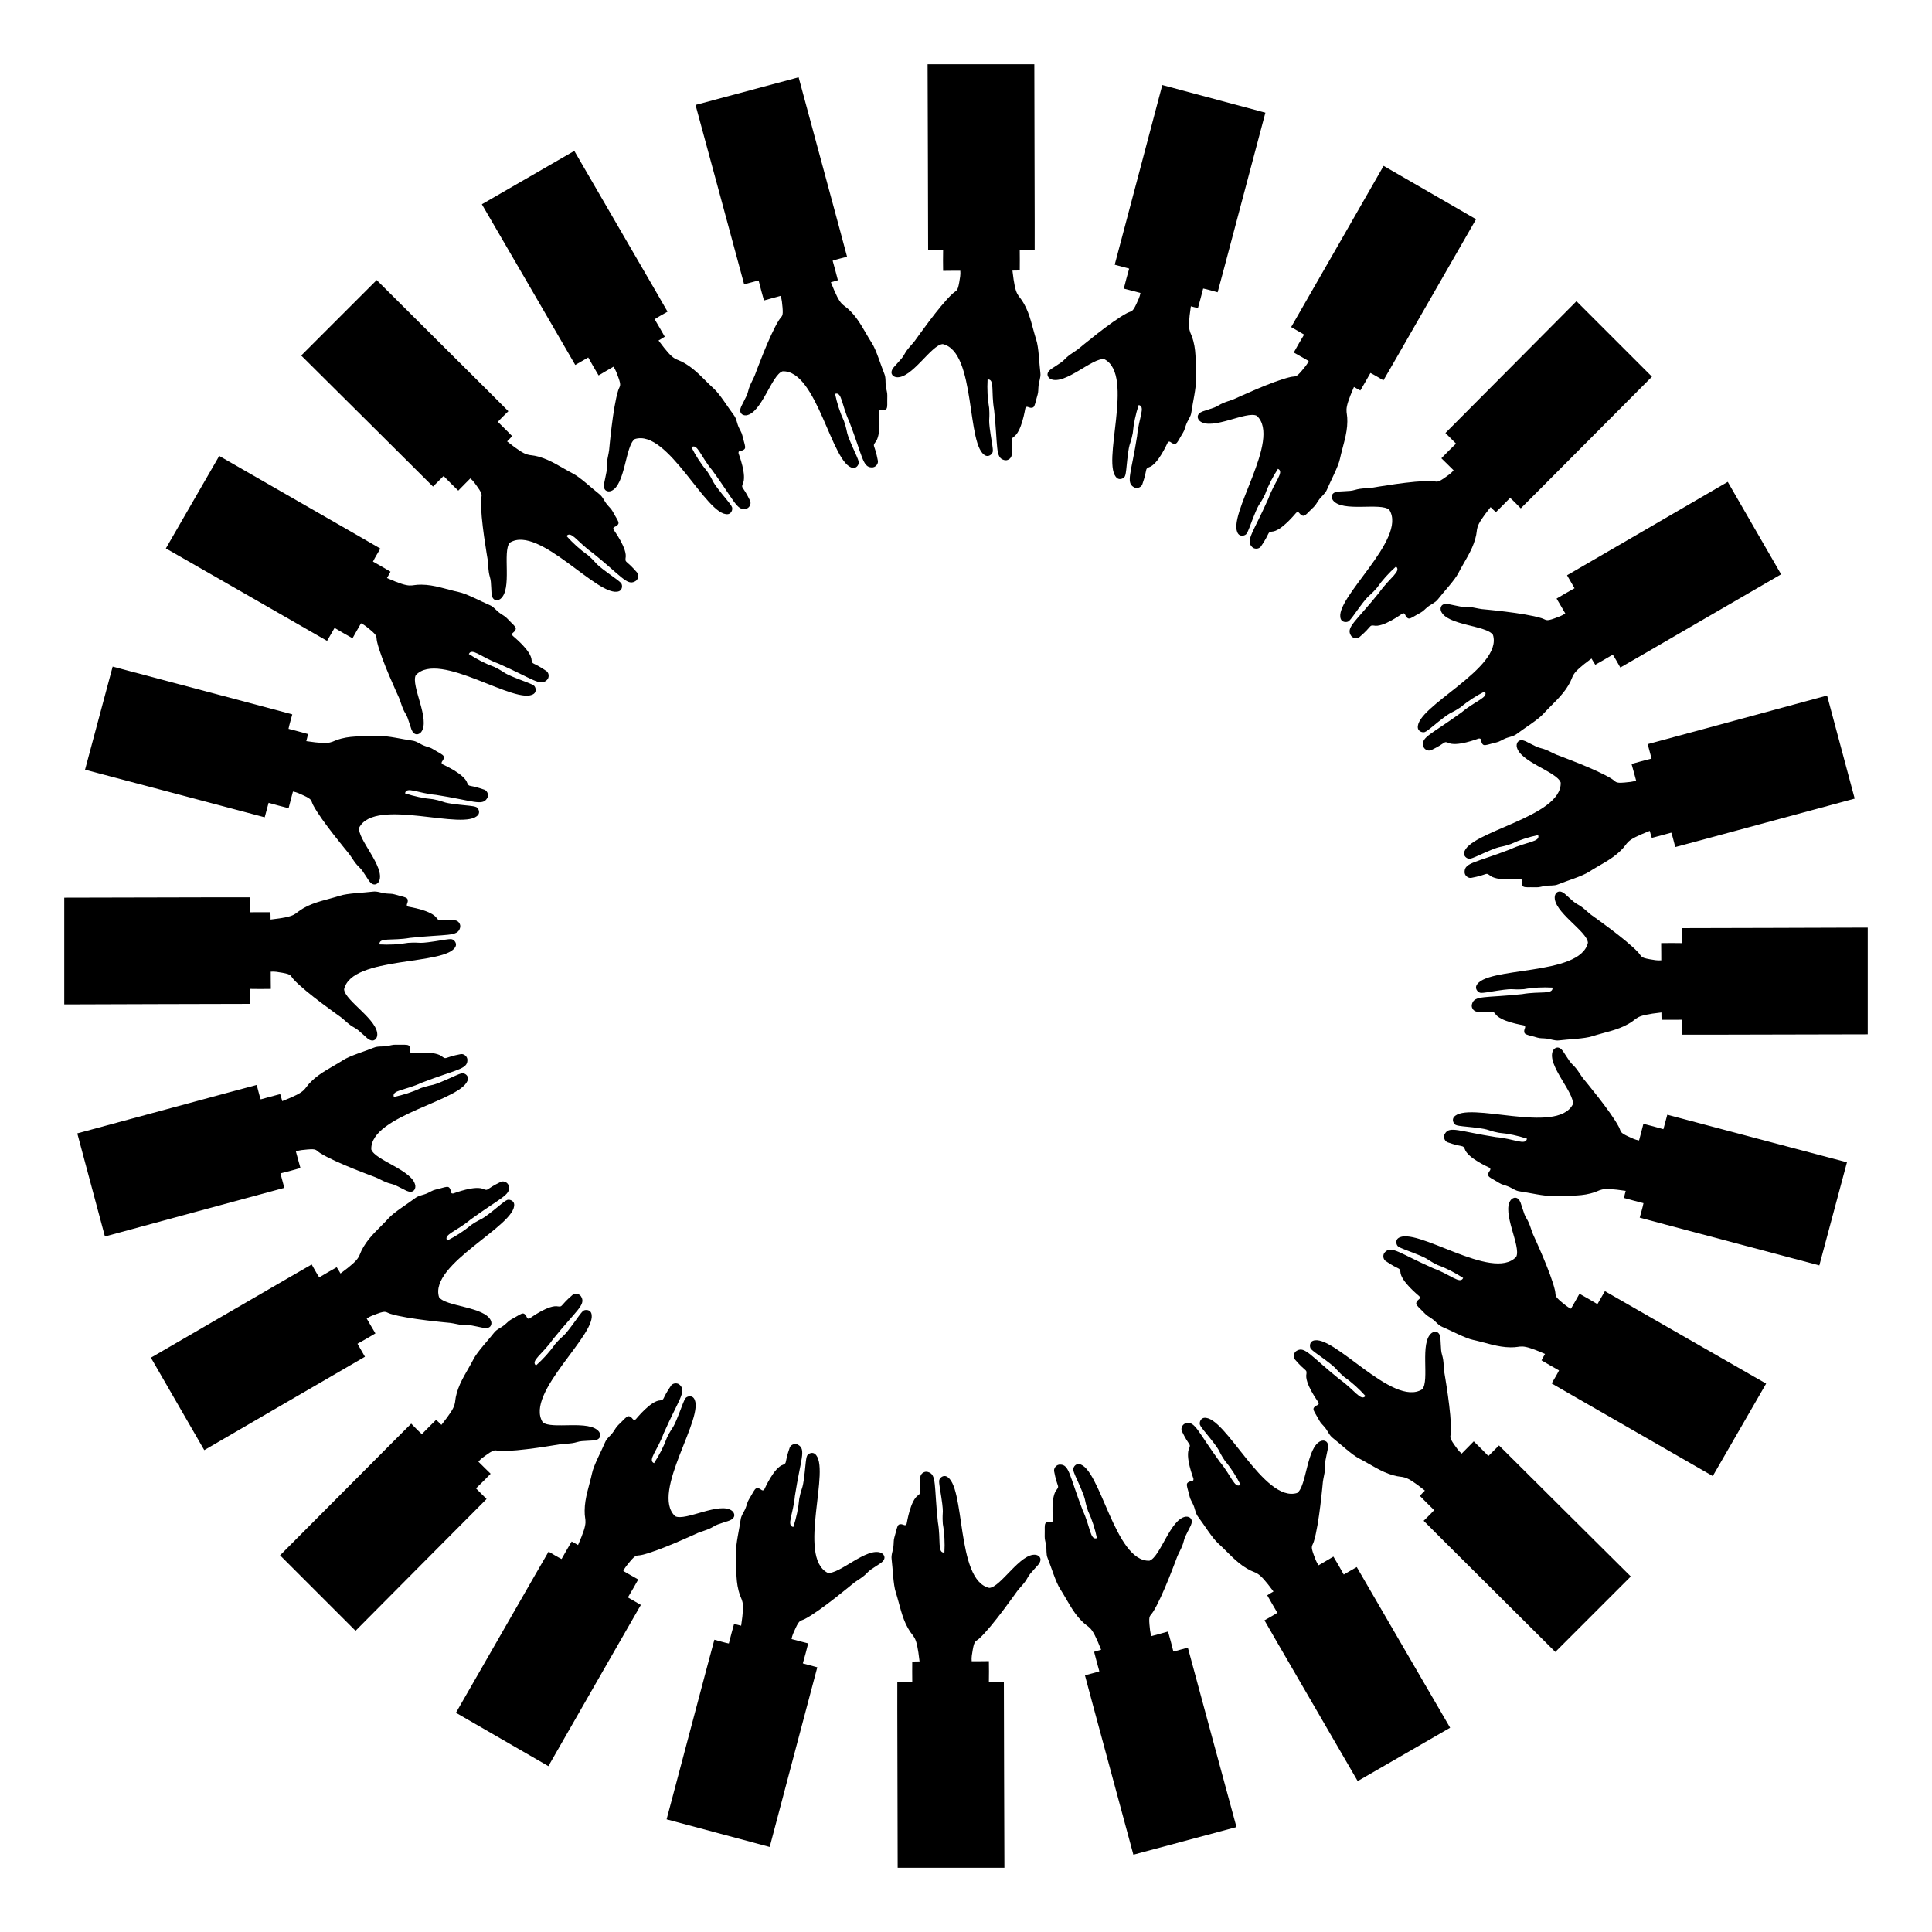 <?xml version="1.0" encoding="utf-8"?>

<!DOCTYPE svg PUBLIC "-//W3C//DTD SVG 1.1//EN" "http://www.w3.org/Graphics/SVG/1.1/DTD/svg11.dtd">
<svg version="1.1" id="Layer_1" xmlns="http://www.w3.org/2000/svg" xmlns:xlink="http://www.w3.org/1999/xlink" x="0px" y="0px"
	 viewBox="0 0 1714 1714" enable-background="new 0 0 1714 1714" xml:space="preserve">
<g>
	<path d="M794.708,1412.66c3.424,10.654,5.218,21.986,10.826,31.819c5.211,9.556,7.435,4.597,10.256,29.484
		c-2.164-0.032-4.325,0.04-6.481,0.143c-0.096,5.971-0.028,11.946,0.016,17.917c-4.412,0.275-8.841,0.076-13.257,0.092
		c-0.16,1.884,0.358,151.305,0.308,164.885h94.698c-0.056-16.468-0.521-154.343-0.473-164.889
		c-4.432-0.012-8.865,0.004-13.297-0.008c0.116-6.126,0.12-12.257,0.004-18.383c-5.086,0.124-10.172,0.052-15.258,0.108
		c-0.363-3.448,0.391-6.872,0.945-10.256c1.51-8.54,2.45-6.922,5.975-10.124c11.728-10.759,32.664-40.87,33.462-41.872
		c2.188-2.842,4.779-5.353,6.904-8.247c1.77-2.284,2.826-5.034,4.715-7.234c2.312-2.726,4.763-5.337,7.123-8.02
		c3.864-4.785,1.256-8.067-2.2-8.705c-13.684-1.913-31.093,28.787-41.338,29.372c-30.051-6.853-20.604-91.542-38.161-98.99
		c-2.535-1.04-5.401,0.849-6.194,3.284c-0.343,2.105,0.199,4.229,0.403,6.326c4.627,27.733,1.811,18.6,2.762,32.605
		c1.483,8.362,1.857,16.912,1.399,25.386c-6.473,0.552-2.983-10.94-5.799-27.04c-3.497-32.723-0.924-42.186-8.709-44.391
		c-2.87-1.04-6.346,1.088-6.816,4.086c-1.155,15.271,1.494,13.525-1.718,16.338c-7.236,4.452-10.213,24.688-10.447,25.398
		c-1.305,3.369-3.561-0.881-7.063,0.925c-1.583,1.425-1.601,3.708-3.838,11.272c-0.769,2.483-0.49,5.11-0.805,7.657
		c-0.303,3.902-2.196,7.609-1.638,11.583C792.055,1391.283,792.391,1405.716,794.708,1412.66z"/>
	<path d="M940.646,1409.849c6.065,9.405,10.73,19.887,18.692,27.933c7.507,7.881,8.372,2.516,17.537,25.825
		c-2.099,0.529-4.167,1.158-6.223,1.816c1.453,5.792,3.065,11.546,4.653,17.302c-4.191,1.408-8.52,2.361-12.782,3.52
		c0.333,1.862,39.506,146.057,42.973,159.187l91.471-24.51c-4.317-15.893-40.45-148.949-43.133-159.148
		c-4.284,1.136-8.562,2.298-12.846,3.434c-1.474-5.948-3.057-11.87-4.754-17.758c-4.881,1.436-9.812,2.683-14.71,4.053
		c-1.243-3.236-1.401-6.739-1.742-10.151c-0.752-8.64,0.575-7.321,3.151-11.326c8.597-13.511,21.048-48.104,21.484-49.106
		c1.378-3.312,3.231-6.408,4.534-9.753c1.118-2.664,1.427-5.594,2.682-8.208c1.527-3.232,3.219-6.388,4.804-9.59
		c2.494-5.622-0.874-8.117-4.378-7.839c-13.713,1.694-22.583,35.853-32.327,39.07c-30.8,1.158-43.595-83.091-62.481-85.74
		c-2.718-0.349-4.997,2.218-5.133,4.776c0.214,2.122,1.287,4.033,2.026,6.006c11.647,25.59,6.563,17.497,11.107,30.779
		c3.597,7.694,6.171,15.855,7.922,24.159c-6.109,2.208-5.712-9.795-12.6-24.618c-11.848-30.703-11.811-40.509-19.902-40.624
		c-3.041-0.262-5.848,2.693-5.526,5.71c2.836,15.05,4.944,12.677,2.569,16.226c-5.837,6.173-3.475,26.49-3.518,27.237
		c-0.389,3.592-3.668,0.07-6.583,2.721c-1.16,1.786-0.586,3.995-0.79,11.882c-0.1,2.598,0.849,5.063,1.204,7.604
		c0.717,3.848-0.152,7.918,1.416,11.612C932.55,1389.887,936.611,1403.741,940.646,1409.849z"/>
	<path d="M1080.884,1369.362c8.292,7.515,15.512,16.432,25.285,22.144c9.291,5.67,8.737,0.264,23.624,20.406
		c-1.89,1.055-3.725,2.197-5.541,3.365c2.903,5.219,5.949,10.359,8.972,15.508c-3.684,2.444-7.618,4.486-11.435,6.708
		c0.803,1.712,75.962,130.855,82.709,142.641l82.011-47.349c-8.283-14.234-77.623-133.405-82.854-142.562
		c-3.844,2.206-7.675,4.436-11.519,6.642c-2.963-5.363-6.025-10.674-9.188-15.922c-4.343,2.65-8.783,5.131-13.16,7.722
		c-2.038-2.804-3.098-6.146-4.31-9.354c-2.963-8.151-1.339-7.22,0.112-11.755c4.811-15.287,7.892-51.993,8.043-52.993
		c0.474-3.555,1.462-7.026,1.855-10.594c0.391-2.863-0.07-5.773,0.466-8.623c0.639-3.517,1.456-7.004,2.159-10.507
		c0.954-6.076-2.945-7.614-6.258-6.439c-12.807,5.185-12.534,40.476-21.114,46.106c-29.451,9.09-63.615-68.976-82.543-66.647
		c-2.716,0.367-4.253,3.436-3.722,5.942c0.755,1.994,2.287,3.563,3.511,5.277c17.873,21.704,10.868,15.202,18.694,26.855
		c5.465,6.501,10.065,13.718,13.905,21.286c-5.33,3.714-8.053-7.983-18.543-20.518c-19.391-26.591-21.894-36.072-29.738-34.089
		c-3.005,0.534-4.951,4.115-3.86,6.946c6.635,13.803,8.057,10.965,6.681,15.008c-4.041,7.474,3.499,26.487,3.652,27.219
		c0.554,3.57-3.525,1.017-5.654,4.332c-0.658,2.025,0.468,4.011,2.312,11.681c0.575,2.535,2.13,4.67,3.131,7.034
		c1.689,3.531,1.903,7.688,4.373,10.85C1067.897,1352.175,1075.405,1364.506,1080.884,1369.362z"/>
	<path d="M1205.864,1293.958c9.955,5.113,19.236,11.857,30.155,14.845c10.442,3.072,8.508-2.007,28.1,13.596
		c-1.553,1.508-3.03,3.086-4.481,4.684c4.154,4.29,8.427,8.467,12.68,12.658c-2.926,3.314-6.198,6.305-9.309,9.439
		c1.219,1.446,107.241,106.736,116.809,116.373l66.962-66.962c-11.685-11.605-109.505-108.769-116.928-116.26
		c-3.143,3.126-6.266,6.271-9.408,9.397c-4.25-4.414-8.582-8.751-12.996-13.002c-3.509,3.684-7.156,7.229-10.713,10.865
		c-2.694-2.181-4.583-5.135-6.584-7.92c-4.971-7.107-3.163-6.627-2.934-11.384c0.69-16.011-5.834-52.268-5.947-53.269
		c-0.462-3.557-0.406-7.165-0.95-10.713c-0.364-2.866-1.562-5.558-1.781-8.45c-0.293-3.563-0.406-7.142-0.634-10.707
		c-0.651-6.116-4.816-6.593-7.711-4.6c-11.029,8.323-1.631,42.341-8.461,50c-26.095,16.403-79.299-50.161-96.98-43.013
		c-2.528,1.057-3.219,4.419-2.057,6.702c1.246,1.73,3.131,2.849,4.758,4.188c22.881,16.338,14.433,11.871,25.008,21.102
		c6.962,4.865,13.272,10.645,18.94,16.962c-4.187,4.967-9.845-5.627-23.221-15.02c-25.612-20.666-30.484-29.177-37.548-25.231
		c-2.765,1.294-3.718,5.256-1.931,7.708c9.981,11.615,10.62,8.507,10.338,12.768c-1.969,8.265,10.235,24.678,10.572,25.346
		c1.459,3.305-3.141,1.895-4.34,5.648c-0.112,2.127,1.49,3.753,5.256,10.685c1.212,2.3,3.267,3.96,4.845,5.984
		c2.545,2.973,3.828,6.933,7.032,9.349C1188.872,1280.719,1199.315,1290.686,1205.864,1293.958z"/>
	<path d="M1307.07,1188.776c10.939,2.362,21.649,6.475,32.969,6.534c10.881,0.265,7.699-4.14,30.661,5.86
		c-1.11,1.858-2.128,3.765-3.116,5.685c5.123,3.068,10.331,5.997,15.524,8.944c-1.968,3.959-4.355,7.694-6.549,11.527
		c1.552,1.081,131.213,75.343,142.949,82.176l47.349-82.011c-14.29-8.185-133.925-76.721-143.034-82.035
		c-2.226,3.833-4.429,7.679-6.655,11.512c-5.248-3.163-10.555-6.232-15.918-9.195c-2.436,4.466-5.041,8.835-7.536,13.268
		c-3.167-1.41-5.756-3.774-8.409-5.946c-6.641-5.578-4.77-5.583-5.78-10.236c-3.475-15.633-19.137-48.912-19.531-49.915
		c-1.367-3.316-2.246-6.815-3.69-10.102c-1.093-2.675-2.947-4.964-3.907-7.701c-1.205-3.365-2.24-6.794-3.384-10.178
		c-2.211-5.739-6.358-5.121-8.639-2.447c-8.499,10.894,9.384,41.321,4.768,50.486c-20.96,22.598-89.58-27.928-104.808-16.447
		c-2.168,1.675-1.965,5.102-0.253,7.006c1.651,1.349,3.762,1.942,5.679,2.814c26.33,9.859,17.013,7.731,29.618,13.91
		c7.984,2.897,15.575,6.848,22.685,11.481c-2.758,5.881-10.965-2.887-26.317-8.498c-30.088-13.333-36.996-20.292-42.798-14.653
		c-2.336,1.965-2.23,6.039,0.13,7.946c12.647,8.636,12.46,5.468,13.29,9.657c0.237,8.492,16.274,21.188,16.772,21.746
		c2.265,2.815-2.544,2.643-2.731,6.579c0.442,2.083,2.411,3.24,7.843,8.96c1.766,1.908,4.18,2.979,6.229,4.526
		c3.228,2.213,5.492,5.707,9.212,7.21C1287.23,1180.386,1299.897,1187.311,1307.07,1188.776z"/>
	<path d="M1377.604,1060.985c11.177-0.55,22.588,0.651,33.537-2.221c10.579-2.56,6.365-5.992,31.134-2.275
		c-0.591,2.082-1.081,4.188-1.539,6.297c5.743,1.638,11.531,3.119,17.31,4.622c-0.876,4.333-2.215,8.559-3.343,12.829
		c1.779,0.643,146.242,38.815,159.346,42.378l24.51-91.471c-15.922-4.208-149.219-39.444-159.393-42.22
		c-1.159,4.278-2.291,8.564-3.449,12.842c-5.888-1.697-11.808-3.288-17.756-4.762c-1.197,4.945-2.583,9.839-3.845,14.766
		c-3.424-0.542-6.536-2.156-9.662-3.567c-7.859-3.669-6.052-4.158-8.233-8.392c-7.334-14.07-31.041-42.152-31.785-43.159
		c-2.179-2.849-3.934-6.002-6.179-8.803c-1.748-2.301-4.131-4.033-5.767-6.427c-2.035-2.939-3.922-5.982-5.903-8.956
		c-3.621-4.971-7.467-3.301-8.978-0.128c-5.39,12.723,19.758,37.484,17.672,47.531c-14.397,27.253-93.756-3.791-105.494,11.24
		c-1.661,2.179-0.578,5.437,1.569,6.833c1.944,0.876,4.136,0.902,6.214,1.248c27.985,2.709,18.435,3.064,32.209,5.771
		c8.461,0.732,16.817,2.583,24.883,5.219c-1.142,6.395-11.339,0.05-27.62-1.397c-32.514-5.091-40.988-10.026-45.133-3.077
		c-1.748,2.503-0.591,6.411,2.182,7.641c14.452,5.068,13.451,2.057,15.337,5.888c2.427,8.142,21.203,16.255,21.829,16.665
		c2.916,2.133-1.773,3.212-0.935,7.062c0.966,1.898,3.167,2.506,9.895,6.625c2.199,1.386,4.809,1.796,7.188,2.759
		c3.691,1.303,6.781,4.091,10.764,4.58C1356.269,1058.015,1370.297,1061.426,1377.604,1060.985z"/>
	<path d="M1412.66,919.292c10.654-3.424,21.986-5.218,31.819-10.826c9.556-5.211,4.597-7.435,29.484-10.256
		c-0.032,2.164,0.04,4.325,0.143,6.481c5.971,0.096,11.946,0.028,17.917-0.016c0.275,4.412,0.076,8.841,0.092,13.257
		c1.884,0.16,151.305-0.358,164.885-0.308v-94.698c-16.468,0.056-154.343,0.521-164.889,0.473
		c-0.012,4.432,0.004,8.865-0.008,13.297c-6.126-0.116-12.257-0.12-18.383-0.004c0.124,5.086,0.052,10.172,0.108,15.258
		c-3.448,0.363-6.872-0.391-10.256-0.945c-8.54-1.51-6.922-2.45-10.124-5.975c-10.759-11.728-40.87-32.664-41.872-33.462
		c-2.842-2.188-5.353-4.779-8.247-6.904c-2.284-1.77-5.034-2.826-7.234-4.715c-2.726-2.312-5.337-4.763-8.02-7.123
		c-4.785-3.864-8.067-1.256-8.705,2.2c-1.913,13.684,28.787,31.093,29.372,41.338c-6.853,30.051-91.542,20.604-98.99,38.161
		c-1.04,2.535,0.849,5.401,3.284,6.194c2.105,0.343,4.229-0.199,6.326-0.403c27.733-4.627,18.6-1.811,32.605-2.762
		c8.362-1.483,16.912-1.857,25.386-1.399c0.552,6.473-10.94,2.983-27.04,5.799c-32.723,3.497-42.186,0.924-44.391,8.709
		c-1.04,2.87,1.088,6.346,4.086,6.816c15.271,1.155,13.525-1.494,16.338,1.718c4.452,7.236,24.688,10.213,25.398,10.447
		c3.369,1.305-0.881,3.561,0.925,7.063c1.425,1.583,3.708,1.601,11.272,3.838c2.483,0.769,5.11,0.49,7.657,0.805
		c3.902,0.303,7.609,2.196,11.583,1.638C1391.283,921.945,1405.716,921.609,1412.66,919.292z"/>
	<path d="M1409.849,773.354c9.405-6.065,19.887-10.73,27.933-18.692c7.881-7.507,2.516-8.372,25.825-17.537
		c0.529,2.099,1.158,4.167,1.816,6.223c5.792-1.453,11.546-3.065,17.302-4.653c1.408,4.191,2.361,8.52,3.52,12.782
		c1.862-0.333,146.057-39.506,159.187-42.973l-24.51-91.471c-15.893,4.317-148.949,40.45-159.148,43.133
		c1.136,4.284,2.298,8.562,3.434,12.846c-5.948,1.474-11.87,3.057-17.758,4.754c1.436,4.881,2.683,9.812,4.053,14.71
		c-3.236,1.243-6.739,1.401-10.151,1.742c-8.64,0.752-7.321-0.575-11.326-3.151c-13.511-8.597-48.104-21.048-49.106-21.484
		c-3.312-1.378-6.408-3.231-9.753-4.534c-2.664-1.118-5.594-1.427-8.208-2.682c-3.232-1.527-6.388-3.219-9.59-4.805
		c-5.622-2.494-8.117,0.874-7.839,4.378c1.694,13.713,35.853,22.583,39.07,32.327c1.158,30.8-83.091,43.595-85.74,62.481
		c-0.349,2.718,2.218,4.997,4.776,5.133c2.122-0.214,4.033-1.287,6.006-2.026c25.59-11.647,17.497-6.563,30.779-11.107
		c7.694-3.597,15.855-6.171,24.159-7.922c2.208,6.109-9.795,5.712-24.618,12.6c-30.703,11.848-40.509,11.811-40.624,19.902
		c-0.262,3.041,2.693,5.848,5.71,5.526c15.05-2.836,12.677-4.944,16.226-2.569c6.173,5.837,26.49,3.475,27.237,3.518
		c3.592,0.389,0.07,3.668,2.721,6.583c1.786,1.16,3.995,0.586,11.882,0.79c2.598,0.1,5.063-0.849,7.604-1.204
		c3.848-0.717,7.918,0.152,11.612-1.416C1389.887,781.45,1403.741,777.389,1409.849,773.354z"/>
	<path d="M1369.362,633.116c7.515-8.292,16.432-15.512,22.144-25.285c5.67-9.291,0.264-8.737,20.406-23.624
		c1.055,1.89,2.197,3.725,3.365,5.541c5.219-2.903,10.359-5.949,15.508-8.972c2.444,3.684,4.486,7.618,6.708,11.435
		c1.712-0.803,130.855-75.962,142.641-82.71l-47.349-82.011c-14.234,8.283-133.405,77.623-142.562,82.854
		c2.206,3.844,4.436,7.675,6.642,11.52c-5.363,2.963-10.674,6.025-15.922,9.188c2.65,4.343,5.131,8.783,7.722,13.16
		c-2.804,2.038-6.146,3.098-9.354,4.31c-8.151,2.963-7.22,1.34-11.755-0.112c-15.287-4.811-51.993-7.893-52.993-8.043
		c-3.555-0.474-7.026-1.462-10.594-1.855c-2.863-0.391-5.773,0.07-8.623-0.466c-3.517-0.639-7.004-1.456-10.507-2.159
		c-6.076-0.954-7.614,2.945-6.439,6.258c5.185,12.807,40.476,12.534,46.106,21.114c9.09,29.451-68.976,63.615-66.647,82.543
		c0.367,2.716,3.436,4.253,5.942,3.722c1.994-0.755,3.563-2.287,5.277-3.511c21.704-17.873,15.202-10.868,26.855-18.695
		c6.501-5.465,13.718-10.065,21.286-13.905c3.714,5.33-7.983,8.053-20.518,18.543c-26.591,19.391-36.072,21.894-34.089,29.738
		c0.534,3.006,4.115,4.951,6.946,3.86c13.803-6.635,10.965-8.057,15.008-6.681c7.474,4.041,26.487-3.499,27.219-3.652
		c3.57-0.554,1.017,3.525,4.332,5.654c2.025,0.659,4.011-0.468,11.681-2.312c2.535-0.575,4.67-2.13,7.034-3.131
		c3.531-1.689,7.688-1.903,10.85-4.373C1352.175,646.103,1364.506,638.595,1369.362,633.116z"/>
	<path d="M1293.958,508.136c5.113-9.955,11.857-19.236,14.845-30.155c3.072-10.442-2.007-8.508,13.596-28.1
		c1.508,1.553,3.086,3.03,4.684,4.481c4.29-4.154,8.467-8.427,12.658-12.68c3.314,2.926,6.305,6.198,9.439,9.309
		c1.446-1.219,106.736-107.241,116.373-116.809l-66.962-66.962c-11.605,11.685-108.769,109.505-116.26,116.928
		c3.126,3.143,6.271,6.265,9.397,9.408c-4.414,4.25-8.751,8.582-13.002,12.996c3.684,3.509,7.229,7.156,10.865,10.713
		c-2.181,2.694-5.135,4.583-7.92,6.584c-7.107,4.971-6.627,3.163-11.384,2.934c-16.011-0.69-52.268,5.834-53.269,5.947
		c-3.557,0.462-7.165,0.406-10.713,0.95c-2.866,0.364-5.558,1.561-8.45,1.781c-3.563,0.293-7.142,0.406-10.707,0.634
		c-6.116,0.651-6.593,4.816-4.6,7.711c8.323,11.029,42.341,1.631,50,8.461c16.403,26.095-50.161,79.299-43.013,96.98
		c1.057,2.528,4.419,3.219,6.702,2.057c1.73-1.246,2.849-3.131,4.188-4.758c16.338-22.882,11.871-14.433,21.102-25.008
		c4.865-6.962,10.645-13.272,16.962-18.94c4.967,4.187-5.627,9.845-15.02,23.221c-20.666,25.612-29.177,30.484-25.231,37.548
		c1.294,2.765,5.256,3.718,7.708,1.931c11.615-9.981,8.507-10.62,12.768-10.338c8.265,1.969,24.678-10.235,25.346-10.572
		c3.305-1.459,1.895,3.141,5.648,4.34c2.127,0.112,3.753-1.49,10.685-5.256c2.3-1.212,3.96-3.267,5.984-4.845
		c2.973-2.545,6.933-3.828,9.349-7.032C1280.719,525.128,1290.686,514.685,1293.958,508.136z"/>
	<path d="M1188.776,406.93c2.362-10.939,6.475-21.649,6.534-32.969c0.265-10.881-4.14-7.699,5.86-30.662
		c1.858,1.11,3.765,2.128,5.685,3.116c3.068-5.123,5.997-10.331,8.944-15.524c3.959,1.968,7.694,4.355,11.527,6.549
		c1.081-1.552,75.343-131.213,82.176-142.949l-82.011-47.349c-8.185,14.29-76.721,133.925-82.035,143.034
		c3.833,2.227,7.679,4.429,11.512,6.655c-3.163,5.248-6.232,10.555-9.195,15.918c4.466,2.436,8.835,5.041,13.268,7.536
		c-1.41,3.167-3.774,5.756-5.946,8.409c-5.578,6.641-5.583,4.77-10.236,5.78c-15.633,3.475-48.912,19.137-49.915,19.531
		c-3.316,1.367-6.815,2.246-10.102,3.69c-2.675,1.093-4.964,2.947-7.701,3.907c-3.365,1.205-6.794,2.241-10.178,3.384
		c-5.739,2.211-5.121,6.358-2.447,8.639c10.894,8.499,41.321-9.384,50.486-4.768c22.598,20.96-27.928,89.58-16.447,104.808
		c1.675,2.168,5.102,1.965,7.006,0.253c1.349-1.651,1.942-3.762,2.814-5.679c9.859-26.331,7.731-17.013,13.91-29.618
		c2.897-7.983,6.848-15.575,11.481-22.685c5.881,2.758-2.887,10.965-8.498,26.317c-13.333,30.088-20.292,36.996-14.653,42.798
		c1.965,2.336,6.039,2.23,7.946-0.13c8.636-12.647,5.468-12.46,9.657-13.29c8.492-0.237,21.188-16.274,21.746-16.772
		c2.815-2.265,2.643,2.544,6.579,2.731c2.083-0.442,3.24-2.41,8.96-7.843c1.908-1.766,2.979-4.18,4.526-6.229
		c2.213-3.228,5.707-5.492,7.21-9.212C1180.386,426.77,1187.311,414.102,1188.776,406.93z"/>
	<path d="M1060.985,336.396c-0.55-11.177,0.651-22.588-2.221-33.537c-2.56-10.579-5.992-6.365-2.275-31.134
		c2.082,0.591,4.188,1.081,6.297,1.539c1.638-5.743,3.119-11.531,4.622-17.31c4.333,0.876,8.559,2.215,12.829,3.343
		c0.643-1.779,38.815-146.242,42.378-159.346l-91.471-24.51c-4.208,15.922-39.444,149.219-42.22,159.393
		c4.278,1.159,8.564,2.29,12.842,3.449c-1.697,5.888-3.288,11.808-4.762,17.756c4.945,1.197,9.839,2.583,14.766,3.845
		c-0.542,3.424-2.156,6.536-3.567,9.662c-3.669,7.859-4.158,6.052-8.392,8.233c-14.07,7.334-42.152,31.041-43.159,31.785
		c-2.849,2.179-6.002,3.934-8.803,6.179c-2.301,1.748-4.033,4.131-6.427,5.767c-2.939,2.035-5.982,3.922-8.956,5.903
		c-4.971,3.621-3.301,7.467-0.128,8.978c12.723,5.39,37.484-19.758,47.531-17.672c27.253,14.397-3.791,93.756,11.24,105.494
		c2.179,1.661,5.437,0.578,6.833-1.569c0.876-1.944,0.902-4.137,1.248-6.214c2.709-27.985,3.064-18.435,5.771-32.209
		c0.732-8.461,2.583-16.817,5.219-24.883c6.395,1.142,0.05,11.339-1.397,27.62c-5.091,32.514-10.026,40.988-3.077,45.133
		c2.503,1.748,6.411,0.591,7.641-2.182c5.068-14.452,2.057-13.451,5.888-15.337c8.142-2.427,16.255-21.203,16.665-21.829
		c2.133-2.916,3.212,1.773,7.062,0.935c1.898-0.966,2.506-3.167,6.625-9.895c1.386-2.199,1.796-4.809,2.759-7.188
		c1.303-3.691,4.091-6.781,4.58-10.764C1058.015,357.731,1061.426,343.703,1060.985,336.396z"/>
	<path d="M919.292,301.34c-3.424-10.654-5.218-21.986-10.826-31.819c-5.211-9.556-7.435-4.597-10.256-29.484
		c2.164,0.032,4.325-0.04,6.481-0.143c0.096-5.971,0.028-11.946-0.016-17.917c4.412-0.275,8.841-0.076,13.257-0.092
		c0.16-1.884-0.358-151.305-0.308-164.885h-94.698c0.056,16.468,0.521,154.343,0.473,164.889c4.432,0.012,8.865-0.004,13.297,0.008
		c-0.116,6.126-0.12,12.257-0.004,18.383c5.086-0.124,10.172-0.052,15.258-0.108c0.363,3.448-0.391,6.872-0.945,10.256
		c-1.51,8.54-2.45,6.922-5.975,10.124c-11.728,10.759-32.664,40.87-33.462,41.872c-2.188,2.842-4.779,5.353-6.904,8.247
		c-1.77,2.284-2.826,5.034-4.715,7.234c-2.312,2.726-4.763,5.337-7.123,8.02c-3.864,4.785-1.256,8.067,2.2,8.705
		c13.684,1.913,31.093-28.787,41.338-29.372c30.051,6.853,20.604,91.542,38.161,98.99c2.535,1.04,5.401-0.849,6.194-3.284
		c0.343-2.105-0.199-4.229-0.403-6.326c-4.627-27.733-1.811-18.6-2.762-32.605c-1.483-8.362-1.857-16.912-1.399-25.386
		c6.473-0.552,2.983,10.94,5.799,27.04c3.497,32.723,0.924,42.186,8.709,44.391c2.87,1.04,6.346-1.088,6.816-4.086
		c1.155-15.271-1.494-13.525,1.718-16.338c7.236-4.452,10.213-24.688,10.447-25.398c1.305-3.369,3.561,0.881,7.063-0.925
		c1.583-1.425,1.601-3.708,3.838-11.272c0.769-2.483,0.49-5.11,0.805-7.657c0.303-3.902,2.196-7.609,1.638-11.583
		C921.945,322.717,921.609,308.284,919.292,301.34z"/>
	<path d="M773.354,304.151c-6.065-9.405-10.73-19.887-18.692-27.933c-7.507-7.881-8.372-2.516-17.537-25.825
		c2.099-0.529,4.167-1.158,6.223-1.816c-1.453-5.792-3.065-11.546-4.653-17.302c4.191-1.408,8.52-2.361,12.782-3.52
		c-0.333-1.862-39.506-146.057-42.973-159.187l-91.471,24.51c4.317,15.893,40.45,148.949,43.133,159.148
		c4.284-1.136,8.562-2.298,12.846-3.434c1.474,5.948,3.057,11.87,4.754,17.758c4.881-1.436,9.812-2.683,14.71-4.053
		c1.243,3.236,1.401,6.739,1.742,10.151c0.752,8.64-0.575,7.321-3.151,11.326c-8.597,13.511-21.048,48.104-21.484,49.106
		c-1.378,3.311-3.231,6.408-4.534,9.753c-1.118,2.664-1.427,5.594-2.682,8.208c-1.527,3.232-3.219,6.388-4.805,9.59
		c-2.494,5.622,0.874,8.117,4.378,7.839c13.713-1.694,22.583-35.853,32.327-39.07c30.8-1.158,43.595,83.09,62.481,85.74
		c2.718,0.349,4.997-2.218,5.133-4.776c-0.214-2.122-1.287-4.033-2.026-6.006c-11.647-25.59-6.563-17.497-11.107-30.779
		c-3.597-7.694-6.171-15.855-7.922-24.159c6.109-2.208,5.712,9.795,12.6,24.618c11.848,30.703,11.811,40.509,19.902,40.624
		c3.041,0.262,5.848-2.693,5.526-5.71c-2.836-15.05-4.944-12.677-2.569-16.226c5.837-6.173,3.475-26.49,3.518-27.237
		c0.389-3.592,3.668-0.07,6.583-2.721c1.16-1.786,0.586-3.995,0.79-11.882c0.1-2.598-0.849-5.063-1.204-7.604
		c-0.717-3.848,0.152-7.918-1.416-11.612C781.45,324.113,777.389,310.259,773.354,304.151z"/>
	<path d="M633.116,344.638c-8.292-7.515-15.512-16.432-25.285-22.144c-9.291-5.67-8.737-0.264-23.624-20.406
		c1.89-1.055,3.725-2.197,5.541-3.365c-2.903-5.219-5.949-10.359-8.972-15.508c3.684-2.444,7.618-4.486,11.435-6.708
		c-0.803-1.712-75.962-130.855-82.71-142.64l-82.011,47.349c8.283,14.234,77.623,133.405,82.854,142.562
		c3.844-2.206,7.675-4.436,11.52-6.642c2.963,5.363,6.025,10.674,9.188,15.922c4.343-2.65,8.783-5.131,13.16-7.722
		c2.038,2.805,3.098,6.146,4.31,9.354c2.963,8.151,1.34,7.22-0.112,11.755c-4.811,15.287-7.893,51.993-8.043,52.993
		c-0.474,3.555-1.462,7.025-1.855,10.594c-0.391,2.863,0.07,5.773-0.466,8.623c-0.639,3.517-1.456,7.004-2.159,10.507
		c-0.954,6.076,2.945,7.614,6.258,6.439c12.807-5.185,12.534-40.476,21.114-46.106c29.451-9.09,63.615,68.976,82.543,66.647
		c2.716-0.367,4.253-3.436,3.722-5.941c-0.755-1.994-2.287-3.563-3.511-5.277c-17.873-21.704-10.868-15.202-18.695-26.855
		c-5.465-6.501-10.065-13.718-13.905-21.286c5.33-3.714,8.053,7.983,18.543,20.518c19.391,26.591,21.894,36.072,29.738,34.089
		c3.006-0.534,4.951-4.115,3.86-6.946c-6.635-13.803-8.057-10.965-6.681-15.008c4.041-7.473-3.499-26.487-3.652-27.219
		c-0.554-3.57,3.525-1.017,5.654-4.332c0.659-2.025-0.468-4.011-2.312-11.681c-0.575-2.535-2.13-4.67-3.131-7.034
		c-1.689-3.531-1.903-7.688-4.373-10.85C646.103,361.825,638.595,349.494,633.116,344.638z"/>
	<path d="M508.136,420.042c-9.955-5.113-19.236-11.857-30.155-14.845c-10.442-3.072-8.508,2.007-28.1-13.596
		c1.553-1.508,3.03-3.086,4.481-4.684c-4.154-4.29-8.427-8.467-12.68-12.658c2.926-3.315,6.198-6.305,9.309-9.439
		c-1.219-1.446-107.241-106.736-116.809-116.373l-66.962,66.962c11.685,11.605,109.505,108.769,116.928,116.26
		c3.143-3.126,6.265-6.271,9.408-9.397c4.25,4.414,8.582,8.751,12.996,13.002c3.509-3.684,7.156-7.229,10.713-10.865
		c2.694,2.181,4.583,5.135,6.584,7.92c4.971,7.107,3.163,6.627,2.934,11.384c-0.69,16.011,5.834,52.268,5.947,53.269
		c0.462,3.557,0.406,7.165,0.95,10.713c0.364,2.866,1.561,5.558,1.781,8.45c0.293,3.563,0.406,7.142,0.634,10.707
		c0.651,6.116,4.816,6.593,7.711,4.6c11.029-8.323,1.631-42.341,8.461-50c26.095-16.403,79.299,50.161,96.98,43.013
		c2.528-1.057,3.219-4.419,2.057-6.702c-1.246-1.731-3.131-2.849-4.758-4.188c-22.882-16.338-14.433-11.871-25.008-21.102
		c-6.962-4.865-13.272-10.645-18.94-16.962c4.187-4.967,9.845,5.627,23.221,15.02c25.612,20.666,30.484,29.176,37.548,25.231
		c2.765-1.294,3.718-5.256,1.931-7.708c-9.981-11.615-10.62-8.507-10.338-12.768c1.969-8.265-10.235-24.678-10.572-25.346
		c-1.459-3.305,3.141-1.895,4.34-5.648c0.112-2.127-1.49-3.753-5.256-10.685c-1.212-2.3-3.267-3.96-4.845-5.984
		c-2.545-2.973-3.828-6.933-7.032-9.349C525.128,433.282,514.685,423.314,508.136,420.042z"/>
	<path d="M406.93,525.224c-10.939-2.362-21.649-6.475-32.969-6.534c-10.881-0.265-7.699,4.14-30.662-5.86
		c1.11-1.858,2.128-3.765,3.116-5.684c-5.123-3.068-10.331-5.997-15.524-8.945c1.968-3.959,4.355-7.694,6.549-11.527
		c-1.552-1.081-131.213-75.343-142.949-82.175l-47.349,82.011c14.29,8.185,133.925,76.721,143.034,82.035
		c2.227-3.833,4.429-7.679,6.655-11.512c5.248,3.163,10.555,6.232,15.918,9.195c2.436-4.466,5.041-8.835,7.536-13.268
		c3.167,1.41,5.756,3.774,8.409,5.946c6.641,5.578,4.77,5.583,5.78,10.237c3.475,15.633,19.137,48.912,19.531,49.915
		c1.367,3.316,2.246,6.815,3.69,10.102c1.093,2.675,2.947,4.964,3.907,7.701c1.205,3.365,2.241,6.794,3.384,10.178
		c2.211,5.739,6.358,5.122,8.639,2.447c8.499-10.894-9.384-41.321-4.768-50.486c20.96-22.598,89.58,27.928,104.808,16.447
		c2.168-1.675,1.965-5.102,0.253-7.006c-1.651-1.349-3.762-1.942-5.679-2.814c-26.331-9.859-17.013-7.731-29.618-13.91
		c-7.983-2.897-15.575-6.847-22.685-11.482c2.758-5.881,10.965,2.887,26.317,8.498c30.088,13.333,36.996,20.293,42.798,14.653
		c2.336-1.965,2.23-6.039-0.13-7.945c-12.647-8.636-12.46-5.468-13.29-9.657c-0.237-8.493-16.274-21.189-16.772-21.747
		c-2.265-2.815,2.544-2.643,2.731-6.579c-0.442-2.083-2.41-3.24-7.843-8.96c-1.766-1.908-4.18-2.98-6.229-4.526
		c-3.228-2.213-5.492-5.707-9.212-7.21C426.77,533.614,414.102,526.689,406.93,525.224z"/>
	<path d="M336.396,653.015c-11.177,0.55-22.588-0.651-33.537,2.221c-10.579,2.56-6.365,5.992-31.134,2.275
		c0.591-2.082,1.081-4.188,1.539-6.297c-5.743-1.638-11.531-3.119-17.31-4.622c0.876-4.333,2.215-8.559,3.343-12.829
		c-1.779-0.642-146.242-38.815-159.346-42.378l-24.51,91.471c15.922,4.208,149.219,39.444,159.393,42.22
		c1.159-4.278,2.29-8.564,3.449-12.842c5.888,1.697,11.808,3.288,17.756,4.762c1.197-4.945,2.583-9.839,3.845-14.766
		c3.424,0.542,6.536,2.156,9.662,3.567c7.859,3.669,6.052,4.158,8.233,8.392c7.334,14.07,31.041,42.152,31.785,43.159
		c2.179,2.849,3.934,6.002,6.179,8.803c1.748,2.301,4.131,4.033,5.767,6.427c2.035,2.939,3.922,5.982,5.903,8.956
		c3.621,4.971,7.467,3.301,8.978,0.128c5.39-12.723-19.758-37.484-17.672-47.531c14.397-27.253,93.756,3.791,105.494-11.24
		c1.661-2.179,0.578-5.437-1.569-6.833c-1.944-0.876-4.137-0.902-6.214-1.248c-27.985-2.709-18.435-3.064-32.209-5.771
		c-8.461-0.732-16.817-2.583-24.883-5.219c1.142-6.395,11.339-0.05,27.62,1.397c32.514,5.091,40.988,10.026,45.133,3.077
		c1.748-2.503,0.591-6.411-2.182-7.641c-14.452-5.068-13.451-2.057-15.337-5.888c-2.427-8.142-21.203-16.255-21.829-16.665
		c-2.916-2.133,1.773-3.212,0.935-7.062c-0.966-1.898-3.167-2.506-9.895-6.625c-2.199-1.386-4.809-1.796-7.188-2.759
		c-3.691-1.303-6.781-4.091-10.764-4.58C357.731,655.985,343.703,652.574,336.396,653.015z"/>
	<path d="M301.34,794.708c-10.654,3.424-21.986,5.218-31.819,10.826c-9.556,5.211-4.597,7.435-29.484,10.256
		c0.032-2.164-0.04-4.325-0.143-6.481c-5.971-0.096-11.946-0.028-17.917,0.016c-0.275-4.412-0.076-8.841-0.092-13.257
		c-1.884-0.16-151.305,0.358-164.885,0.308v94.698c16.468-0.056,154.343-0.521,164.889-0.473c0.012-4.432-0.004-8.865,0.008-13.297
		c6.126,0.116,12.257,0.12,18.383,0.004c-0.124-5.086-0.052-10.172-0.108-15.258c3.448-0.363,6.872,0.391,10.256,0.945
		c8.54,1.51,6.922,2.45,10.124,5.975c10.759,11.728,40.87,32.664,41.872,33.462c2.842,2.188,5.353,4.779,8.247,6.904
		c2.284,1.77,5.034,2.826,7.234,4.715c2.726,2.312,5.337,4.763,8.02,7.123c4.785,3.864,8.067,1.256,8.705-2.2
		c1.913-13.684-28.787-31.093-29.372-41.338c6.853-30.051,91.542-20.604,98.99-38.161c1.04-2.535-0.849-5.401-3.284-6.194
		c-2.105-0.343-4.229,0.199-6.326,0.403c-27.733,4.627-18.6,1.811-32.605,2.762c-8.362,1.483-16.912,1.857-25.386,1.399
		c-0.552-6.473,10.94-2.983,27.04-5.799c32.723-3.497,42.186-0.924,44.391-8.709c1.04-2.87-1.088-6.346-4.086-6.816
		c-15.271-1.155-13.525,1.494-16.338-1.718c-4.452-7.236-24.688-10.213-25.398-10.447c-3.369-1.305,0.881-3.561-0.925-7.063
		c-1.425-1.583-3.708-1.601-11.272-3.838c-2.483-0.769-5.11-0.49-7.657-0.805c-3.902-0.303-7.609-2.196-11.583-1.638
		C322.717,792.055,308.284,792.391,301.34,794.708z"/>
	<path d="M304.151,940.646c-9.405,6.065-19.887,10.73-27.933,18.692c-7.881,7.507-2.516,8.372-25.825,17.537
		c-0.529-2.099-1.158-4.167-1.816-6.223c-5.792,1.453-11.546,3.065-17.302,4.653c-1.408-4.191-2.361-8.52-3.52-12.782
		c-1.862,0.333-146.057,39.506-159.187,42.973l24.51,91.471c15.893-4.317,148.949-40.45,159.148-43.133
		c-1.136-4.284-2.298-8.562-3.434-12.846c5.948-1.474,11.87-3.057,17.758-4.754c-1.436-4.881-2.683-9.812-4.053-14.71
		c3.236-1.243,6.739-1.401,10.151-1.742c8.64-0.752,7.321,0.575,11.326,3.151c13.511,8.597,48.104,21.048,49.106,21.484
		c3.311,1.378,6.408,3.231,9.753,4.534c2.664,1.118,5.594,1.427,8.208,2.682c3.232,1.527,6.388,3.219,9.59,4.804
		c5.622,2.494,8.117-0.874,7.839-4.378c-1.694-13.713-35.853-22.583-39.07-32.327c-1.158-30.8,83.09-43.595,85.74-62.481
		c0.349-2.718-2.218-4.997-4.776-5.133c-2.122,0.214-4.033,1.287-6.006,2.026c-25.59,11.647-17.497,6.563-30.779,11.107
		c-7.694,3.597-15.855,6.171-24.159,7.922c-2.208-6.109,9.795-5.712,24.618-12.6c30.703-11.848,40.509-11.811,40.624-19.902
		c0.262-3.041-2.693-5.848-5.71-5.526c-15.05,2.836-12.677,4.944-16.226,2.569c-6.173-5.837-26.49-3.475-27.237-3.518
		c-3.592-0.389-0.07-3.668-2.721-6.583c-1.786-1.16-3.995-0.586-11.882-0.79c-2.598-0.1-5.063,0.849-7.604,1.204
		c-3.848,0.717-7.918-0.152-11.612,1.416C324.113,932.55,310.259,936.611,304.151,940.646z"/>
	<path d="M344.638,1080.884c-7.515,8.292-16.432,15.512-22.144,25.285c-5.67,9.291-0.264,8.737-20.406,23.624
		c-1.055-1.89-2.197-3.725-3.365-5.541c-5.219,2.903-10.359,5.949-15.508,8.972c-2.444-3.684-4.486-7.618-6.708-11.435
		c-1.712,0.803-130.855,75.962-142.64,82.709l47.349,82.011c14.234-8.283,133.405-77.623,142.562-82.854
		c-2.206-3.844-4.436-7.675-6.642-11.519c5.363-2.963,10.674-6.025,15.922-9.188c-2.65-4.343-5.131-8.783-7.722-13.16
		c2.805-2.038,6.146-3.098,9.354-4.31c8.151-2.963,7.22-1.339,11.755,0.112c15.287,4.811,51.993,7.892,52.993,8.043
		c3.555,0.474,7.025,1.462,10.594,1.855c2.863,0.391,5.773-0.07,8.623,0.466c3.517,0.639,7.004,1.456,10.507,2.159
		c6.076,0.954,7.614-2.945,6.439-6.258c-5.185-12.807-40.476-12.534-46.106-21.114c-9.09-29.451,68.976-63.615,66.647-82.543
		c-0.367-2.716-3.436-4.253-5.941-3.722c-1.994,0.755-3.563,2.287-5.277,3.511c-21.704,17.873-15.202,10.868-26.855,18.694
		c-6.501,5.465-13.718,10.065-21.286,13.905c-3.714-5.33,7.983-8.053,20.518-18.543c26.591-19.391,36.072-21.894,34.089-29.738
		c-0.534-3.005-4.115-4.951-6.946-3.86c-13.803,6.635-10.965,8.057-15.008,6.681c-7.473-4.041-26.487,3.499-27.219,3.652
		c-3.57,0.554-1.017-3.525-4.332-5.654c-2.025-0.658-4.011,0.468-11.681,2.312c-2.535,0.575-4.67,2.13-7.034,3.131
		c-3.531,1.689-7.688,1.903-10.85,4.373C361.825,1067.897,349.494,1075.405,344.638,1080.884z"/>
	<path d="M420.042,1205.864c-5.113,9.955-11.857,19.236-14.845,30.155c-3.072,10.442,2.007,8.508-13.596,28.1
		c-1.508-1.553-3.086-3.03-4.684-4.481c-4.29,4.154-8.467,8.427-12.658,12.68c-3.315-2.926-6.305-6.198-9.439-9.309
		c-1.446,1.219-106.736,107.241-116.373,116.809l66.962,66.962c11.605-11.685,108.769-109.505,116.26-116.928
		c-3.126-3.143-6.271-6.266-9.397-9.408c4.414-4.25,8.751-8.582,13.002-12.996c-3.684-3.509-7.229-7.156-10.865-10.713
		c2.181-2.694,5.135-4.583,7.92-6.584c7.107-4.971,6.627-3.163,11.384-2.934c16.011,0.69,52.268-5.834,53.269-5.947
		c3.557-0.462,7.165-0.406,10.713-0.95c2.866-0.364,5.558-1.562,8.45-1.781c3.563-0.293,7.142-0.406,10.707-0.634
		c6.116-0.651,6.593-4.816,4.6-7.711c-8.323-11.029-42.341-1.631-50-8.461c-16.403-26.095,50.161-79.299,43.013-96.98
		c-1.057-2.528-4.419-3.219-6.702-2.057c-1.731,1.246-2.849,3.131-4.188,4.758c-16.338,22.881-11.871,14.433-21.102,25.008
		c-4.865,6.962-10.645,13.272-16.962,18.94c-4.967-4.187,5.627-9.845,15.02-23.221c20.666-25.612,29.176-30.484,25.231-37.548
		c-1.294-2.765-5.256-3.718-7.708-1.931c-11.615,9.981-8.507,10.62-12.768,10.338c-8.265-1.969-24.678,10.235-25.346,10.572
		c-3.305,1.459-1.895-3.141-5.648-4.34c-2.127-0.112-3.753,1.49-10.685,5.256c-2.3,1.212-3.96,3.267-5.984,4.845
		c-2.973,2.545-6.933,3.828-9.349,7.032C433.282,1188.872,423.314,1199.315,420.042,1205.864z"/>
	<path d="M525.224,1307.07c-2.362,10.939-6.475,21.649-6.534,32.969c-0.265,10.881,4.14,7.699-5.86,30.661
		c-1.858-1.11-3.765-2.128-5.684-3.116c-3.068,5.123-5.997,10.331-8.945,15.524c-3.959-1.968-7.694-4.355-11.527-6.549
		c-1.081,1.552-75.343,131.213-82.175,142.949l82.011,47.349c8.185-14.29,76.721-133.925,82.035-143.034
		c-3.833-2.226-7.679-4.429-11.512-6.655c3.163-5.248,6.232-10.555,9.195-15.918c-4.466-2.436-8.835-5.041-13.268-7.536
		c1.41-3.167,3.774-5.756,5.946-8.409c5.578-6.641,5.583-4.77,10.237-5.78c15.633-3.475,48.912-19.137,49.915-19.531
		c3.316-1.367,6.815-2.246,10.102-3.69c2.675-1.093,4.964-2.947,7.701-3.907c3.365-1.205,6.794-2.24,10.178-3.384
		c5.739-2.211,5.122-6.358,2.447-8.639c-10.894-8.499-41.321,9.384-50.486,4.768c-22.598-20.96,27.928-89.58,16.447-104.808
		c-1.675-2.168-5.102-1.965-7.006-0.253c-1.349,1.651-1.942,3.762-2.814,5.679c-9.859,26.33-7.731,17.013-13.91,29.618
		c-2.897,7.984-6.847,15.575-11.482,22.685c-5.881-2.758,2.887-10.965,8.498-26.317c13.333-30.088,20.293-36.996,14.653-42.798
		c-1.965-2.336-6.039-2.23-7.945,0.13c-8.636,12.647-5.468,12.46-9.657,13.29c-8.493,0.237-21.189,16.274-21.747,16.772
		c-2.815,2.265-2.643-2.544-6.579-2.731c-2.083,0.442-3.24,2.411-8.96,7.843c-1.908,1.766-2.98,4.18-4.526,6.229
		c-2.213,3.228-5.707,5.492-7.21,9.212C533.614,1287.23,526.689,1299.897,525.224,1307.07z"/>
	<path d="M653.015,1377.604c0.55,11.177-0.651,22.588,2.221,33.537c2.56,10.579,5.992,6.365,2.275,31.134
		c-2.082-0.591-4.188-1.081-6.297-1.539c-1.638,5.743-3.119,11.531-4.622,17.31c-4.333-0.876-8.559-2.215-12.829-3.343
		c-0.642,1.779-38.815,146.242-42.378,159.346l91.471,24.51c4.208-15.922,39.444-149.219,42.22-159.393
		c-4.278-1.159-8.564-2.291-12.842-3.449c1.697-5.888,3.288-11.808,4.762-17.756c-4.945-1.197-9.839-2.583-14.766-3.845
		c0.542-3.424,2.156-6.536,3.567-9.662c3.669-7.859,4.158-6.052,8.392-8.233c14.07-7.334,42.152-31.041,43.159-31.785
		c2.849-2.179,6.002-3.934,8.803-6.179c2.301-1.748,4.033-4.131,6.427-5.767c2.939-2.035,5.982-3.922,8.956-5.903
		c4.971-3.621,3.301-7.467,0.128-8.978c-12.723-5.39-37.484,19.758-47.531,17.672c-27.253-14.397,3.791-93.756-11.24-105.494
		c-2.179-1.661-5.437-0.578-6.833,1.569c-0.876,1.944-0.902,4.136-1.248,6.214c-2.709,27.985-3.064,18.435-5.771,32.209
		c-0.732,8.461-2.583,16.817-5.219,24.883c-6.395-1.142-0.05-11.339,1.397-27.62c5.091-32.514,10.026-40.988,3.077-45.133
		c-2.503-1.748-6.411-0.591-7.641,2.182c-5.068,14.452-2.057,13.451-5.888,15.337c-8.142,2.427-16.255,21.203-16.665,21.829
		c-2.133,2.916-3.212-1.773-7.062-0.935c-1.898,0.966-2.506,3.167-6.625,9.895c-1.386,2.199-1.796,4.809-2.759,7.188
		c-1.303,3.691-4.091,6.781-4.58,10.764C655.985,1356.269,652.574,1370.297,653.015,1377.604z"/>
</g>
</svg>

